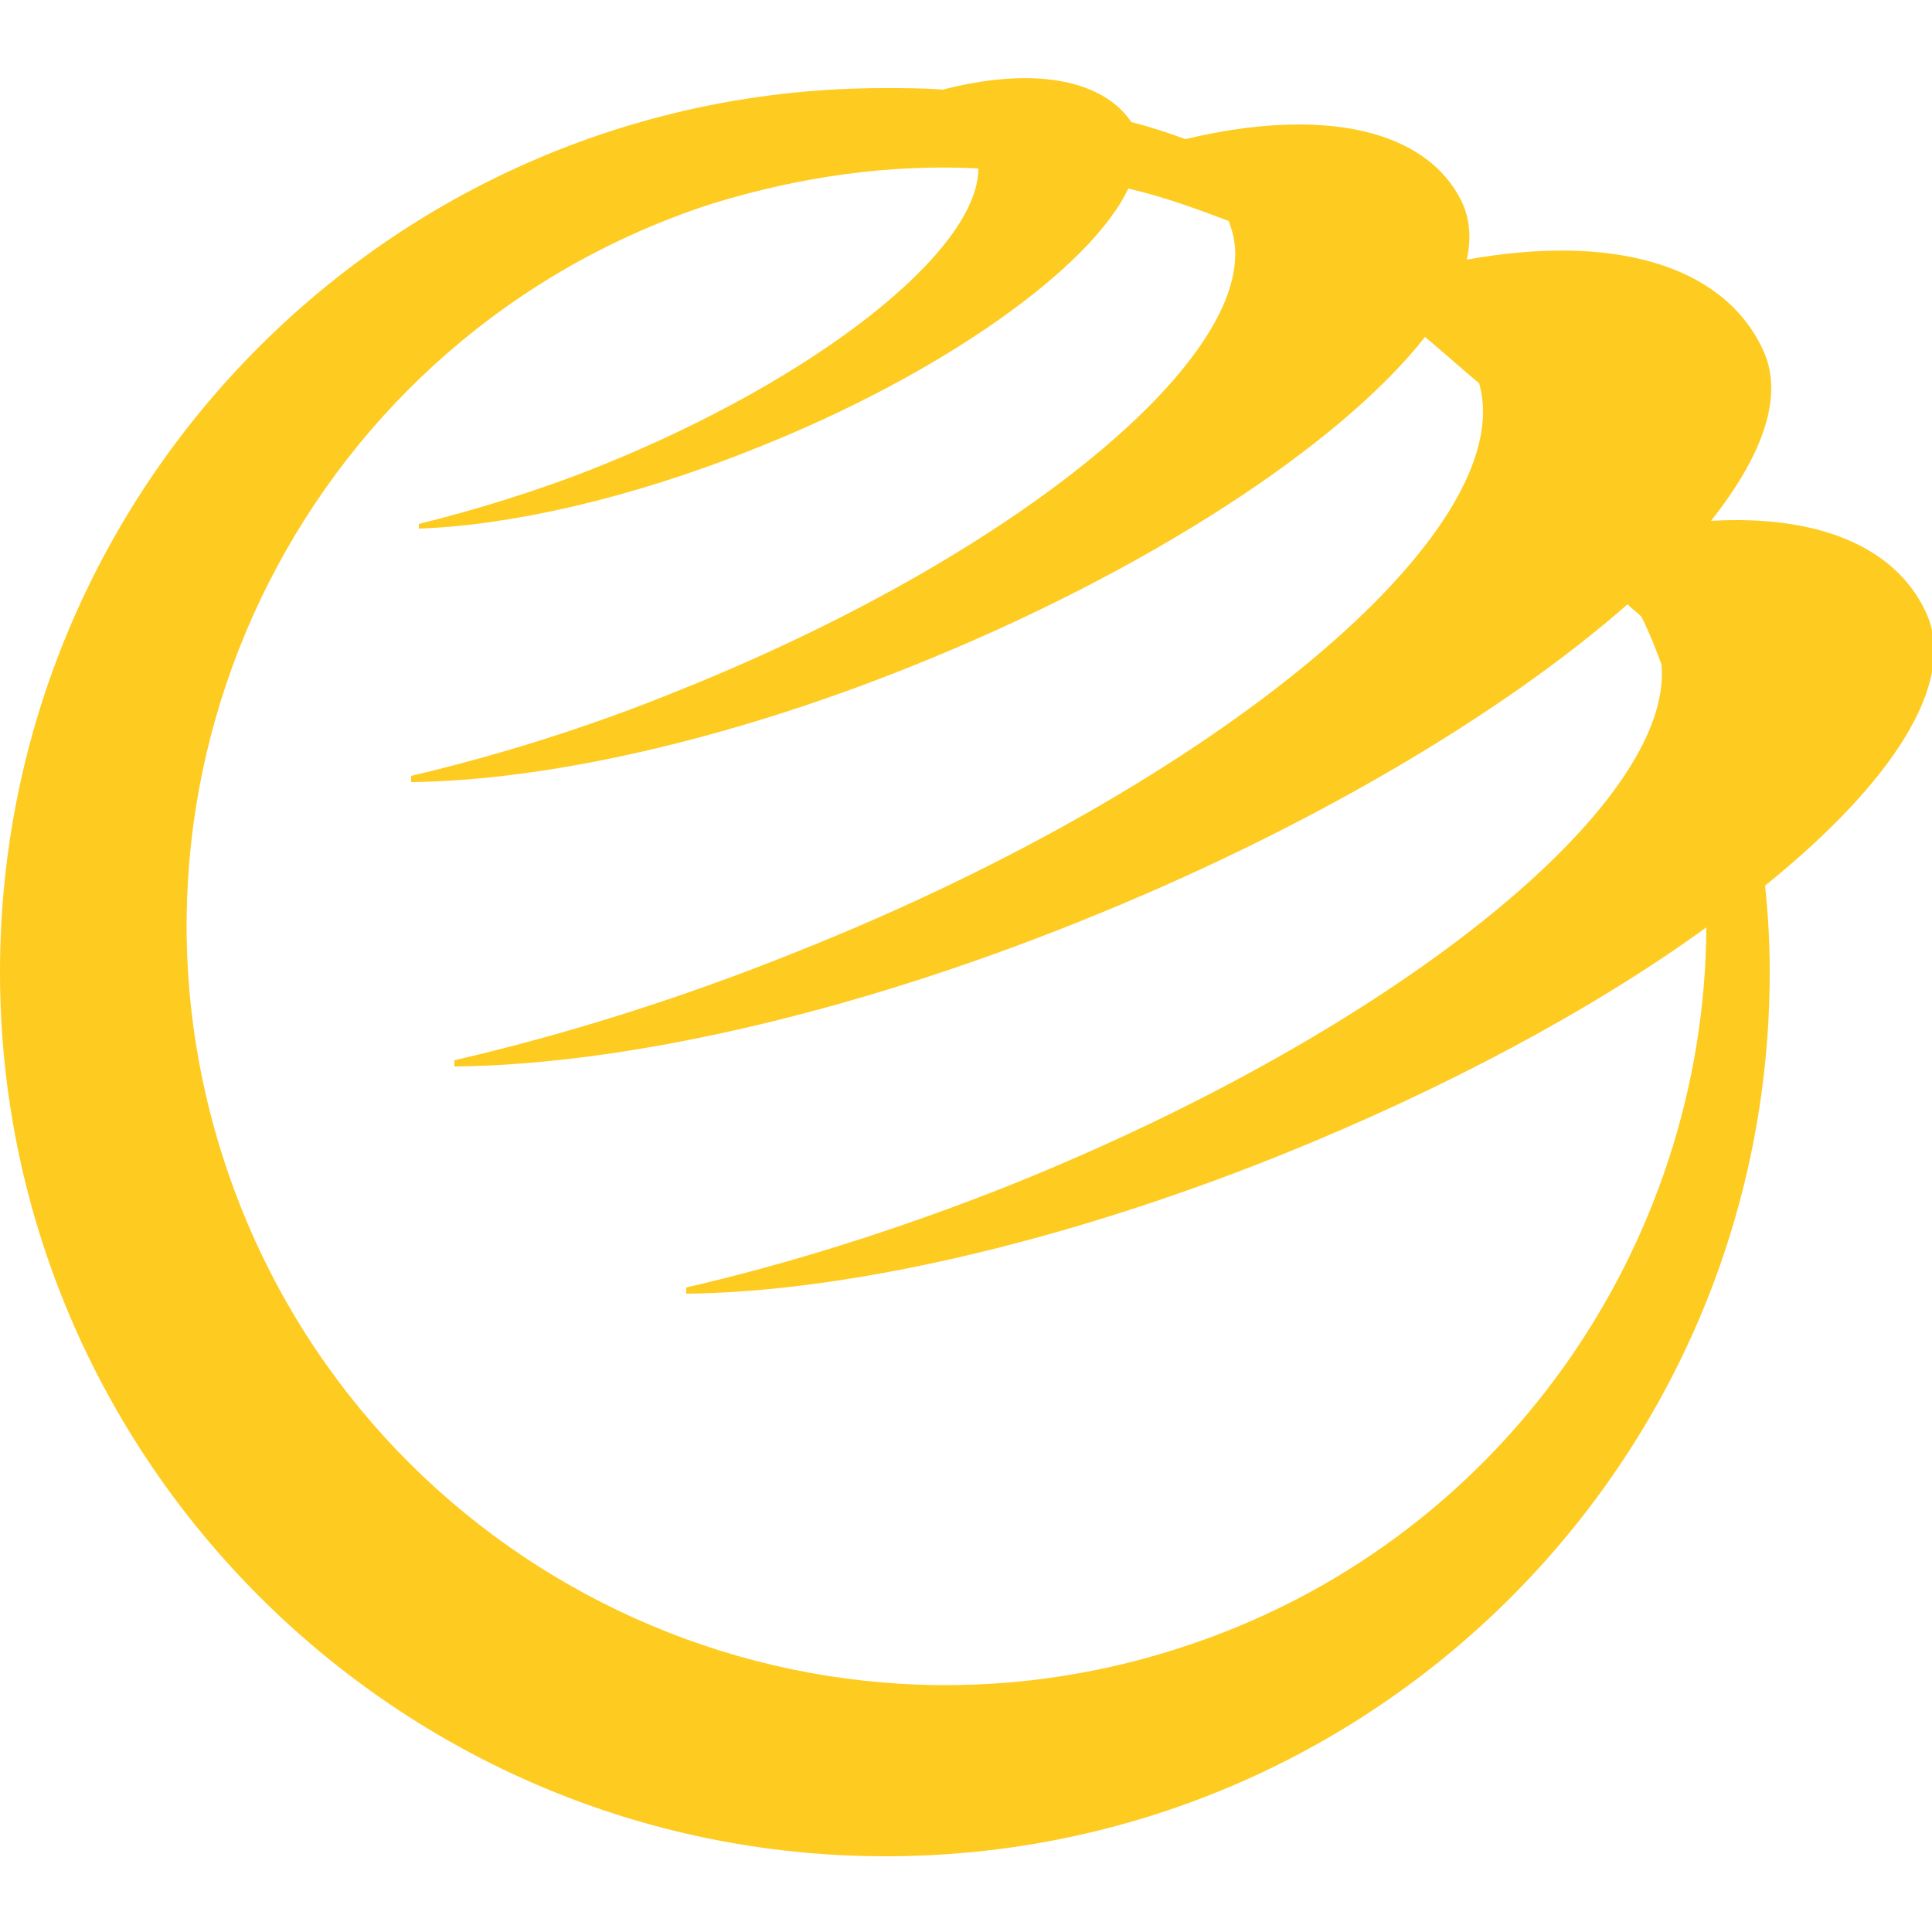 <svg xmlns="http://www.w3.org/2000/svg" width="125" height="125" viewBox="0 0 125 115" style="enable-background:new 0 0 125 115;">
<path fill="#fecb21" d="M92.2,16.8C86.7,23.8,74.2,32,59,38.1c-12.2,4.9-23.8,7.4-32.4,7.5l0-0.4c5.5-1.3,11.4-3.1,17.5-5.6
	c22.4-9,38.3-22.4,35.5-30l-0.1-0.3c-2.1-0.8-4.3-1.6-6.5-2.1c-2.4,5.1-12,12-24.1,16.8c-8.2,3.3-16,5-21.8,5.2l0-0.3
	c3.6-0.9,7.6-2.1,11.6-3.7c14.2-5.7,24.6-14,24.6-19.3C57.7,5.6,51.8,6.4,46,8.2C20.2,16.6,6.1,44.3,14.5,70.1
	c8.4,25.8,36.1,39.9,61.9,31.5c20.7-6.7,33.9-26,34-46.6c-7.3,5.3-17,10.5-27.7,14.8c-14.5,5.8-28.3,8.8-38.3,8.9l0-0.4
	c6.5-1.5,13.6-3.7,20.9-6.6c24.9-10,43-24.6,42.2-33.7c-0.4-1.1-0.8-2.1-1.3-3.1c-0.3-0.3-0.6-0.5-0.9-0.8
	c-8.1,7.1-20.7,14.6-35.4,20.5C54.5,60.8,40,63.9,29.4,64l0-0.4c6.9-1.6,14.4-3.9,22.1-7c27.4-10.9,46.9-27.3,44.2-36.8
	C94.5,18.8,93.4,17.8,92.2,16.8z M94.6,8.1c0.5,1.1,0.6,2.3,0.3,3.7c9.4-1.7,16.5,0.3,19.1,5.7c1.5,3,0.1,6.9-3.3,11.2
	c6.8-0.4,11.9,1.6,13.9,5.9c2.1,4.5-2.1,11-10.4,17.7c0.2,1.9,0.3,3.7,0.3,5.6c0,31.6-25.6,57.2-57.2,57.2S0,89.4,0,57.9
	C0,26.3,25.6,0.7,57.2,0.7c1.3,0,2.5,0,3.8,0.1c5.8-1.5,10.3-0.7,12.2,2.1c1.2,0.3,2.4,0.7,3.5,1.1C85.5,1.9,92.3,3.3,94.6,8.1z"/>
</svg>
